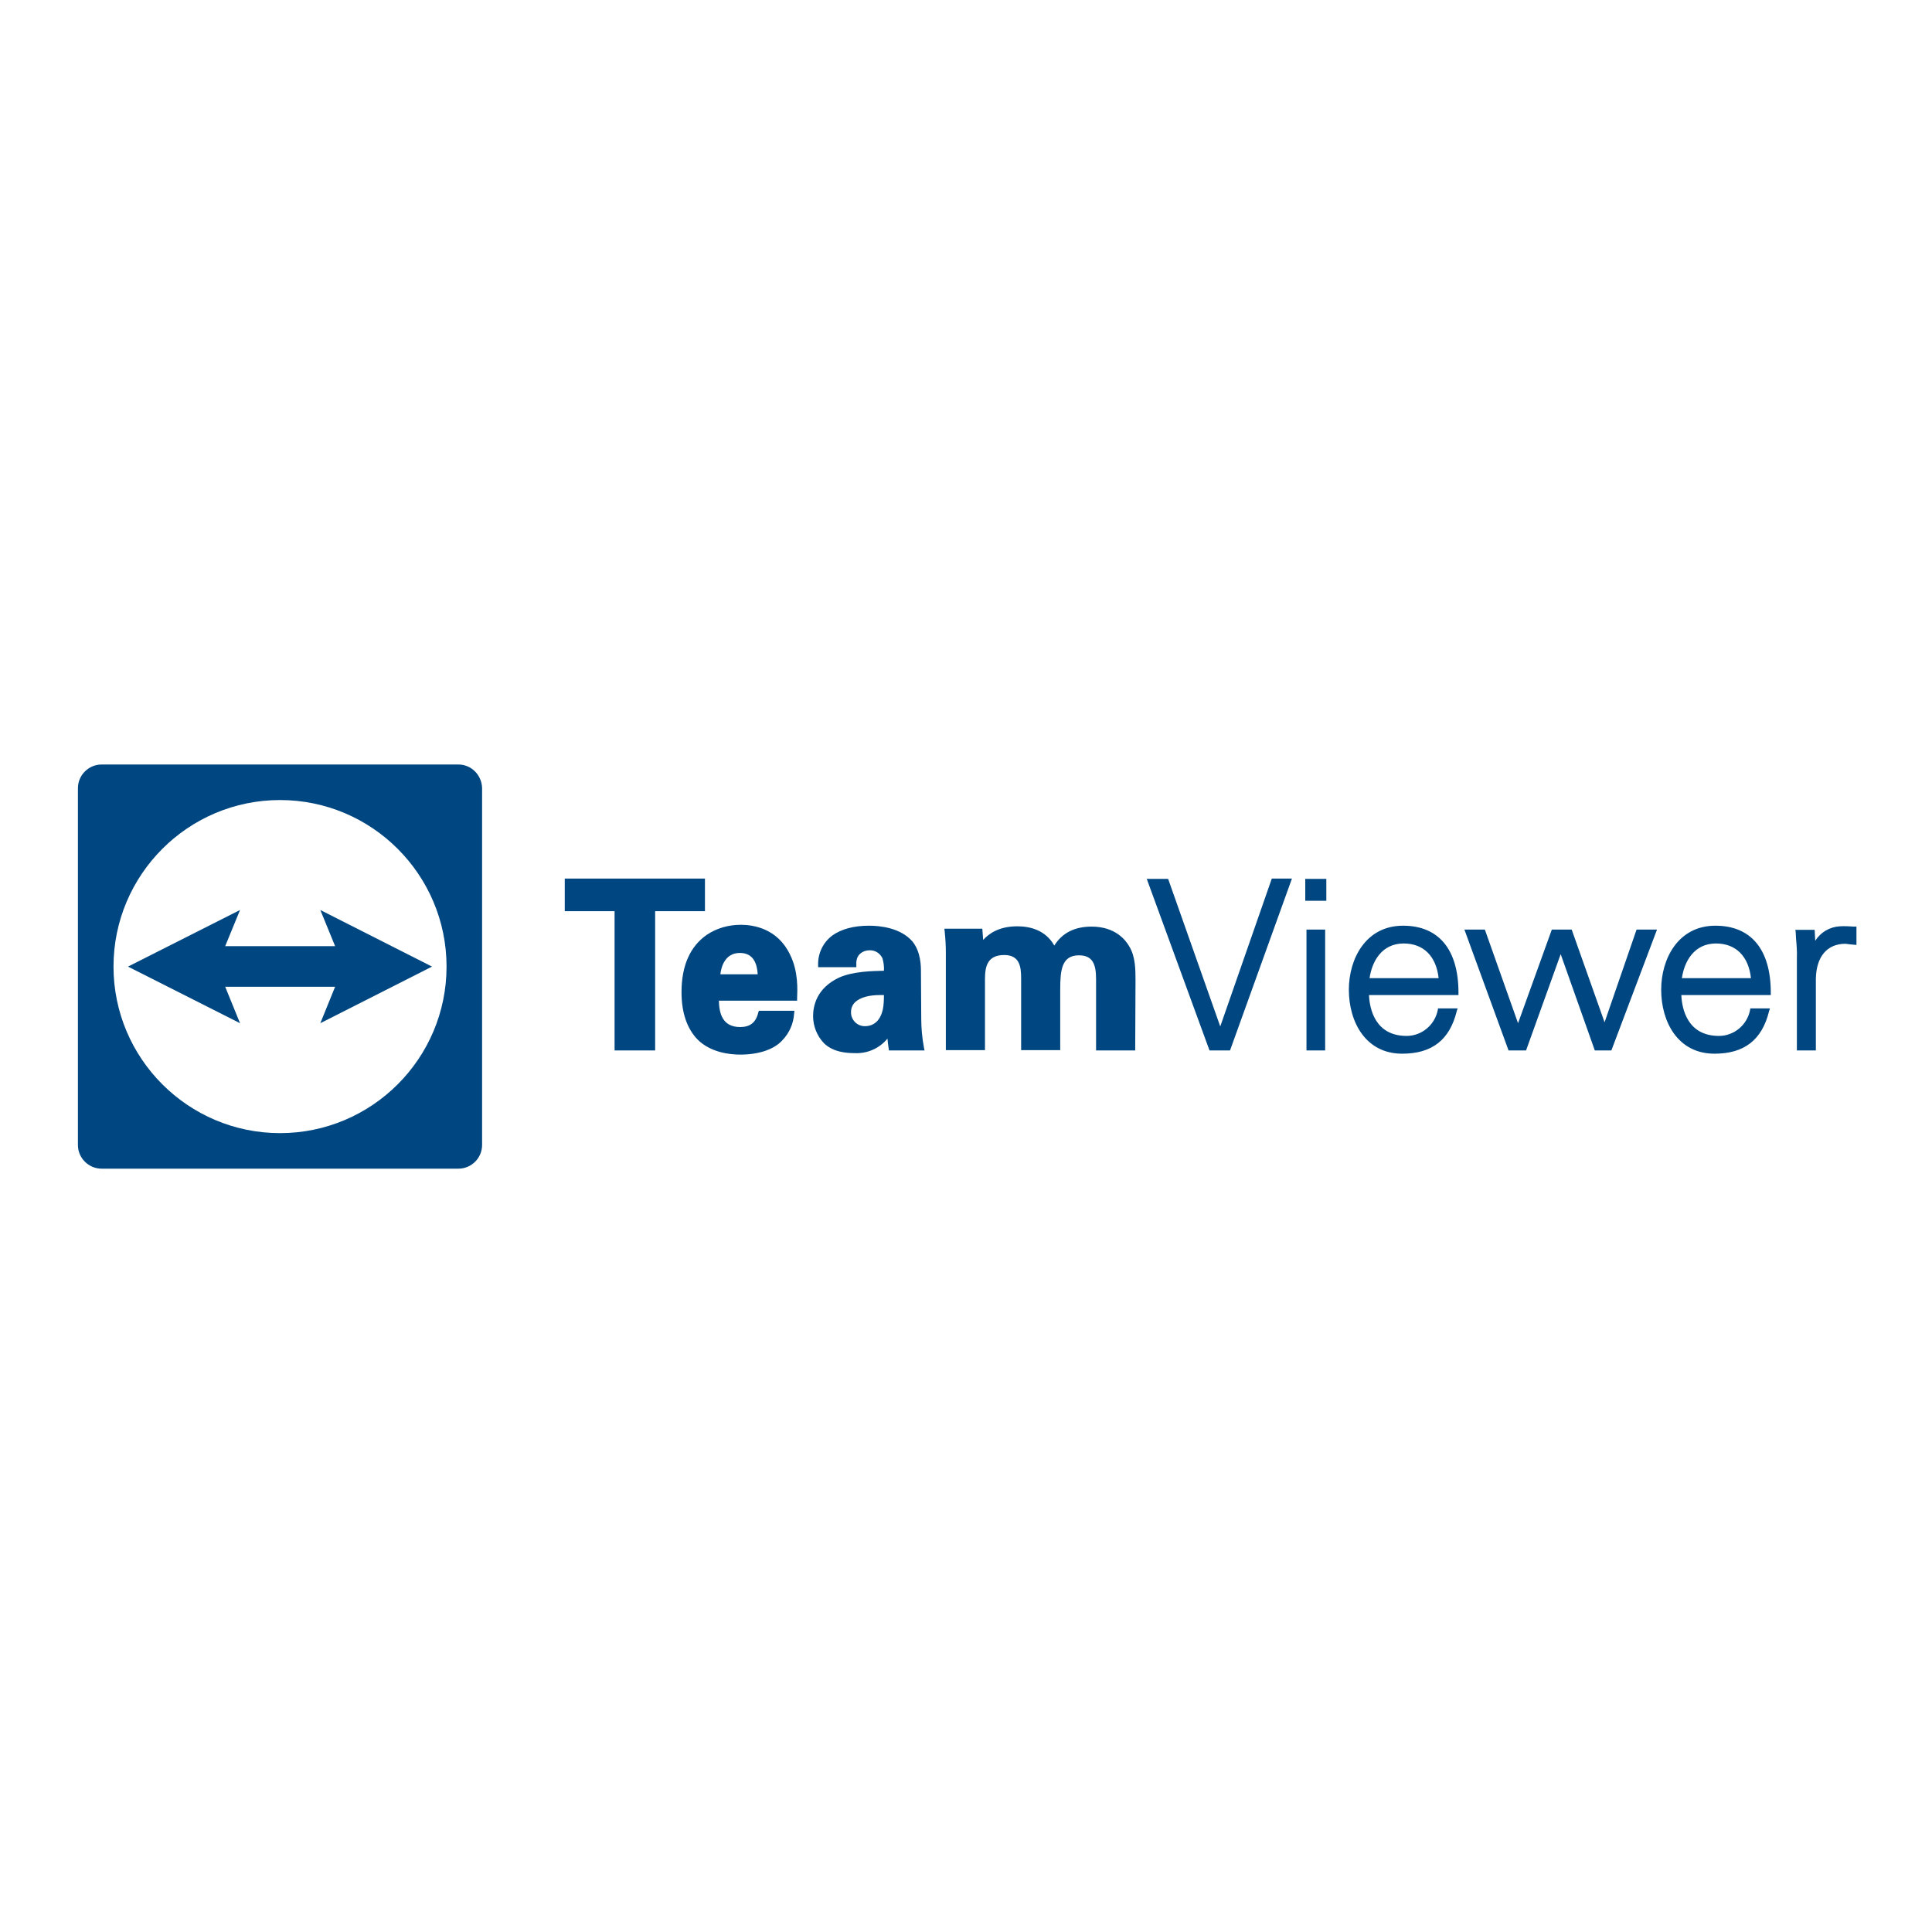 <?xml version="1.0" encoding="UTF-8"?>
<svg xmlns="http://www.w3.org/2000/svg" xmlns:xlink="http://www.w3.org/1999/xlink" width="200px" height="200px" viewBox="0 0 200 200" version="1.1">
<g id="surface1">
<path style=" stroke:none;fill-rule:nonzero;fill:rgb(0%,27.451%,50.196%);fill-opacity:1;" d="M 24.848 94.203 L 23.312 97.945 L 34.691 97.945 L 33.16 94.203 L 44.723 100.062 L 33.16 105.922 L 34.691 102.148 L 23.312 102.148 L 24.848 105.922 L 13.25 100.062 Z M 24.848 94.203 "/>
<path style=" stroke:none;fill-rule:nonzero;fill:rgb(0%,27.451%,50.196%);fill-opacity:1;" d="M 47.453 79.141 L 10.52 79.141 C 9.172 79.141 8.066 80.246 8.066 81.594 L 8.066 118.527 C 8.066 119.879 9.172 120.98 10.52 120.98 L 47.453 120.98 C 48.805 120.98 49.906 119.879 49.906 118.527 L 49.906 81.594 C 49.879 80.246 48.805 79.141 47.453 79.141 Z M 28.988 117.301 C 19.48 117.301 11.75 109.57 11.75 100.062 C 11.75 90.551 19.48 82.82 28.988 82.82 C 38.496 82.82 46.227 90.551 46.227 100.062 C 46.227 109.57 38.496 117.301 28.988 117.301 Z M 28.988 117.301 "/>
<path style=" stroke:none;fill-rule:nonzero;fill:rgb(0%,27.451%,50.196%);fill-opacity:1;" d="M 63.863 108.496 L 67.605 108.496 L 67.605 94.078 L 72.762 94.078 L 72.762 91.195 L 58.742 91.195 L 58.742 94.078 L 63.895 94.078 L 63.895 108.496 Z M 76.719 95.98 C 75.52 95.98 74.324 96.32 73.312 96.992 C 71.289 98.406 70.797 100.734 70.797 102.699 C 70.797 104.633 71.258 106.258 72.363 107.422 C 73.621 108.742 75.582 108.926 76.625 108.926 C 78.406 108.926 79.969 108.438 80.859 107.516 C 81.562 106.809 81.965 105.859 81.992 104.879 L 78.773 104.879 C 78.438 106.227 77.547 106.562 76.656 106.562 C 74.203 106.562 74.203 104.109 74.203 103.344 L 82.301 103.344 C 82.363 102.332 82.395 100.582 81.594 98.926 C 80.492 96.656 78.438 95.98 76.719 95.98 Z M 74.324 101.105 C 74.387 99.691 75.031 98.406 76.594 98.406 C 78.648 98.406 78.711 100.551 78.711 101.105 Z M 95.121 100.551 C 95.121 100 95.094 98.559 94.293 97.578 C 93.098 96.195 90.98 96.012 90 96.012 C 88.863 96.012 87.453 96.195 86.352 96.992 C 85.461 97.668 84.938 98.711 85 99.848 L 88.465 99.848 C 88.438 99.48 88.527 99.078 88.742 98.773 C 89.051 98.344 89.539 98.098 90.094 98.098 C 90.766 98.066 91.41 98.465 91.656 99.109 C 91.809 99.633 91.871 100.184 91.809 100.707 C 90.645 100.707 88.496 100.707 87.023 101.379 C 84.785 102.422 84.48 104.172 84.48 105.121 C 84.48 106.105 84.848 107.055 85.52 107.793 C 86.012 108.25 86.777 108.742 88.527 108.742 C 89.203 108.742 90.797 108.742 92.148 106.809 C 92.148 107.363 92.18 107.914 92.27 108.465 L 95.492 108.465 C 95.277 107.453 95.184 106.441 95.215 105.398 Z M 91.105 105.797 C 90.734 106.227 90.184 106.504 89.602 106.504 C 88.68 106.535 87.914 105.828 87.883 104.906 C 87.883 104.879 87.883 104.848 87.883 104.785 C 87.883 103.344 89.508 102.637 91.777 102.82 C 91.777 104.078 91.719 105.031 91.105 105.797 Z M 113.008 96.164 C 111.75 96.164 110.121 96.473 109.141 98.406 C 108.895 97.82 108.098 96.137 105.336 96.137 C 102.914 96.137 101.992 97.422 101.594 97.945 L 101.473 96.379 L 98.035 96.379 C 98.098 97.148 98.16 97.883 98.16 98.648 L 98.16 108.465 L 101.719 108.465 L 101.719 101.352 C 101.719 100.52 101.719 98.621 103.957 98.621 C 105.922 98.621 105.949 100.336 105.949 101.289 L 105.949 108.465 L 109.508 108.465 L 109.508 102.422 C 109.508 100.613 109.57 98.648 111.688 98.648 C 113.527 98.648 113.711 100.094 113.711 101.379 L 113.711 108.496 L 117.27 108.496 L 117.27 101.688 C 117.27 100.645 117.332 99.172 116.656 98.129 C 116.41 97.637 115.43 96.164 113.008 96.164 Z M 126.379 106.934 L 126.32 106.934 L 120.766 91.195 L 119.078 91.195 L 125.398 108.465 L 127.18 108.465 L 133.438 91.195 L 131.871 91.195 Z M 135.367 91.195 L 137.055 91.195 L 137.055 93.008 L 135.367 93.008 Z M 135.492 96.473 L 136.934 96.473 L 136.934 108.496 L 135.492 108.496 Z M 145.246 96.105 C 141.688 96.105 139.879 99.203 139.879 102.484 C 139.879 105.766 141.562 108.863 145.152 108.863 C 148.035 108.863 149.848 107.547 150.582 104.664 L 149.078 104.664 C 148.742 106.32 147.301 107.516 145.613 107.547 C 142.668 107.547 141.504 105.398 141.441 102.82 L 150.734 102.82 C 150.734 99.051 149.266 96.105 145.246 96.105 Z M 141.504 101.504 C 141.688 99.387 142.945 97.422 145.277 97.422 C 147.762 97.422 149.02 99.172 149.172 101.504 Z M 166.074 106.504 L 166.012 106.504 L 162.484 96.473 L 160.797 96.473 L 157.148 106.594 L 157.086 106.594 L 153.496 96.473 L 151.934 96.473 L 156.352 108.496 L 157.82 108.496 L 161.562 98.129 L 161.625 98.129 L 165.309 108.496 L 166.656 108.496 L 171.137 96.473 L 169.57 96.473 Z M 177.578 96.105 C 174.02 96.105 172.207 99.203 172.207 102.484 C 172.207 105.766 173.895 108.863 177.484 108.863 C 180.367 108.863 182.18 107.547 182.914 104.664 L 181.41 104.664 C 181.074 106.32 179.633 107.516 177.945 107.547 C 175 107.547 173.836 105.398 173.773 102.82 L 183.066 102.82 C 183.066 99.051 181.594 96.105 177.578 96.105 Z M 173.836 101.504 C 174.02 99.387 175.277 97.422 177.605 97.422 C 180.094 97.422 181.352 99.172 181.504 101.504 Z M 190.43 96.105 C 189.172 96.195 188.098 97.055 187.73 98.223 L 187.668 98.223 L 187.605 96.441 L 186.137 96.441 C 186.195 97.27 186.289 98.223 186.258 99.141 L 186.258 108.438 L 187.699 108.438 L 187.699 101.195 C 187.762 98.895 188.863 97.363 191.012 97.363 C 191.289 97.363 191.625 97.422 191.902 97.453 L 191.902 96.074 C 191.41 96.105 190.922 96.105 190.43 96.105 Z M 190.43 96.105 "/>
<path style=" stroke:none;fill-rule:nonzero;fill:rgb(0%,27.451%,50.196%);fill-opacity:1;" d="M 137.301 93.25 L 135.121 93.25 L 135.121 90.98 L 137.301 90.98 Z M 135.613 92.762 L 136.809 92.762 L 136.809 91.441 L 135.613 91.441 Z M 67.852 108.742 L 63.621 108.742 L 63.621 94.324 L 58.465 94.324 L 58.465 90.949 L 72.977 90.949 L 72.977 94.324 L 67.82 94.324 L 67.82 108.742 Z M 64.109 108.25 L 67.363 108.25 L 67.363 93.836 L 72.516 93.836 L 72.516 91.441 L 58.988 91.441 L 58.988 93.836 L 64.109 93.836 Z M 76.625 109.172 C 75.551 109.172 73.527 108.957 72.18 107.578 C 71.105 106.441 70.551 104.816 70.551 102.699 C 70.551 99.969 71.441 97.977 73.16 96.777 C 74.203 96.074 75.43 95.734 76.688 95.734 C 78.035 95.734 80.492 96.137 81.777 98.805 C 82.668 100.582 82.547 102.516 82.516 103.344 L 82.516 103.59 L 74.418 103.59 C 74.449 104.848 74.754 106.32 76.625 106.32 C 77.637 106.32 78.25 105.859 78.496 104.816 L 78.559 104.633 L 82.238 104.633 L 82.207 104.906 C 82.148 105.949 81.719 106.934 80.98 107.699 C 80.121 108.648 78.527 109.172 76.625 109.172 Z M 76.719 96.227 C 75.551 96.227 74.418 96.562 73.465 97.18 C 71.871 98.281 71.074 100.152 71.074 102.699 C 71.074 104.723 71.562 106.195 72.547 107.238 C 73.742 108.496 75.613 108.68 76.625 108.68 C 78.406 108.68 79.879 108.191 80.676 107.332 C 81.258 106.719 81.625 105.949 81.719 105.121 L 78.957 105.121 C 78.711 106.164 77.73 106.871 76.656 106.809 C 74.848 106.809 73.957 105.645 73.957 103.344 L 73.957 103.098 L 82.086 103.098 C 82.207 101.719 81.965 100.309 81.379 99.02 C 80.52 97.238 78.68 96.164 76.719 96.227 Z M 78.957 101.352 L 74.078 101.352 L 74.078 101.105 C 74.172 99.266 75.121 98.16 76.594 98.16 C 78.098 98.16 78.957 99.234 78.957 101.105 Z M 74.57 100.859 L 78.438 100.859 C 78.375 99.785 78.008 98.648 76.594 98.648 C 75.062 98.648 74.664 100.062 74.57 100.859 Z M 88.496 109.02 C 86.594 109.02 85.766 108.438 85.309 108.008 C 84.57 107.238 84.172 106.227 84.172 105.184 C 84.172 104.172 84.508 102.301 86.871 101.195 C 88.312 100.551 90.309 100.52 91.504 100.492 C 91.535 100.062 91.473 99.633 91.352 99.203 C 91.105 98.68 90.582 98.344 90 98.375 C 89.539 98.375 89.109 98.59 88.863 98.926 C 88.68 99.203 88.621 99.539 88.648 99.879 L 88.648 100.121 L 84.691 100.121 L 84.691 99.879 C 84.664 98.68 85.215 97.547 86.164 96.84 C 87.117 96.164 88.406 95.828 89.969 95.828 C 91.105 95.828 93.223 96.043 94.449 97.453 C 95.336 98.527 95.336 100.062 95.336 100.582 L 95.367 105.43 C 95.367 106.441 95.461 107.453 95.645 108.438 L 95.707 108.742 L 92.023 108.742 L 91.992 108.527 C 91.934 108.191 91.902 107.852 91.871 107.516 C 91.043 108.527 89.785 109.078 88.496 109.02 Z M 91.777 100.98 C 90.645 100.98 88.527 100.98 87.086 101.625 C 84.969 102.605 84.664 104.266 84.664 105.152 C 84.664 106.074 85 106.965 85.645 107.637 C 86.074 108.035 86.777 108.527 88.496 108.527 C 89.141 108.527 90.645 108.527 91.902 106.688 L 92.363 106.043 L 92.363 106.84 C 92.363 107.301 92.395 107.793 92.453 108.25 L 95.152 108.25 C 95 107.332 94.906 106.379 94.906 105.43 L 94.879 100.582 C 94.879 99.355 94.602 98.406 94.109 97.762 C 93.008 96.473 91.043 96.289 90 96.289 C 88.527 96.289 87.332 96.594 86.473 97.207 C 85.707 97.762 85.246 98.648 85.215 99.602 L 88.191 99.602 C 88.191 99.266 88.312 98.926 88.496 98.648 C 89.141 97.793 90.367 97.605 91.227 98.25 C 91.504 98.465 91.719 98.711 91.84 99.02 C 91.992 99.57 92.055 100.121 92.023 100.707 L 92.023 100.949 Z M 89.602 106.719 C 88.559 106.75 87.668 105.922 87.637 104.879 C 87.637 104.848 87.637 104.785 87.637 104.754 C 87.637 104.234 87.852 103.711 88.25 103.344 C 88.957 102.699 90.215 102.395 91.809 102.547 L 92.023 102.578 L 92.023 102.793 C 92.023 104.109 91.965 105.121 91.289 105.949 C 90.859 106.441 90.246 106.719 89.602 106.719 Z M 91.074 103.008 C 89.969 103.008 89.078 103.25 88.559 103.711 C 88.25 103.988 88.098 104.355 88.098 104.754 C 88.066 105.52 88.68 106.195 89.449 106.227 C 89.48 106.227 89.539 106.227 89.57 106.227 C 90.094 106.227 90.551 106.012 90.891 105.613 C 91.41 104.938 91.504 104.141 91.504 103.008 C 91.379 103.008 91.227 103.008 91.074 103.008 Z M 117.516 108.742 L 113.465 108.742 L 113.465 101.379 C 113.465 99.879 113.16 98.895 111.688 98.895 C 109.906 98.895 109.754 100.43 109.754 102.422 L 109.754 108.711 L 105.707 108.711 L 105.707 101.289 C 105.707 100.121 105.582 98.863 103.957 98.863 C 102.207 98.863 101.965 100.062 101.965 101.352 L 101.965 108.711 L 97.914 108.711 L 97.914 98.648 C 97.914 97.977 97.883 97.27 97.793 96.41 L 97.762 96.137 L 101.688 96.137 L 101.777 97.301 C 102.332 96.688 103.375 95.891 105.309 95.891 C 106.594 95.891 108.223 96.258 109.141 97.883 C 109.969 96.562 111.258 95.922 113.008 95.922 C 115.492 95.922 116.562 97.363 116.902 97.977 C 117.547 99.02 117.547 100.43 117.547 101.441 Z M 113.957 108.25 L 117.023 108.25 L 117.023 101.473 C 117.023 100.461 117.023 99.172 116.473 98.25 C 116.164 97.699 115.215 96.441 113.008 96.441 C 111.902 96.441 110.336 96.656 109.355 98.559 L 109.109 99.02 L 108.895 98.527 C 108.312 97.117 107.117 96.41 105.309 96.41 C 103.008 96.41 102.148 97.605 101.777 98.129 L 101.379 98.68 L 101.227 96.688 L 98.312 96.688 C 98.375 97.453 98.406 98.098 98.406 98.711 L 98.406 108.281 L 101.473 108.281 L 101.473 101.41 C 101.473 100.582 101.473 98.438 103.957 98.438 C 106.195 98.438 106.195 100.461 106.195 101.352 L 106.195 108.281 L 109.266 108.281 L 109.266 102.484 C 109.266 100.797 109.266 98.465 111.688 98.465 C 113.957 98.465 113.957 100.551 113.957 101.441 Z M 127.332 108.742 L 125.215 108.742 L 125.152 108.59 L 118.711 90.98 L 120.922 90.98 L 120.98 91.137 L 126.32 106.258 L 131.656 90.949 L 133.742 90.949 Z M 125.551 108.25 L 126.992 108.25 L 133.066 91.473 L 132.023 91.473 L 126.535 107.207 L 126.137 107.207 L 126.074 107.055 L 120.582 91.504 L 119.418 91.504 Z M 137.18 108.742 L 135.246 108.742 L 135.246 96.227 L 137.18 96.227 Z M 135.734 108.25 L 136.688 108.25 L 136.688 96.719 L 135.734 96.719 Z M 145.152 109.078 C 141.352 109.078 139.633 105.766 139.633 102.453 C 139.633 99.266 141.379 95.828 145.246 95.828 C 148.926 95.828 150.98 98.281 150.98 102.762 L 150.98 103.008 L 141.719 103.008 C 141.777 104.449 142.363 107.238 145.613 107.238 C 147.18 107.238 148.527 106.105 148.836 104.57 L 148.863 104.387 L 150.891 104.387 L 150.797 104.691 C 150.062 107.668 148.223 109.078 145.152 109.078 Z M 145.246 96.352 C 141.719 96.352 140.121 99.508 140.121 102.484 C 140.121 106.992 142.82 108.621 145.152 108.621 C 147.883 108.621 149.508 107.453 150.277 104.906 L 149.293 104.906 C 148.863 106.594 147.363 107.762 145.645 107.793 C 142.914 107.793 141.289 105.98 141.227 102.82 L 141.227 102.578 L 150.52 102.578 C 150.43 99.691 149.48 96.352 145.246 96.352 Z M 149.449 101.75 L 141.227 101.75 L 141.258 101.473 C 141.441 99.48 142.605 97.18 145.277 97.18 C 147.668 97.18 149.234 98.773 149.418 101.473 Z M 141.777 101.258 L 148.926 101.258 C 148.68 98.988 147.363 97.668 145.309 97.668 C 143.035 97.668 142.023 99.539 141.777 101.258 Z M 166.809 108.742 L 165.094 108.742 L 161.562 98.773 L 157.977 108.742 L 156.164 108.742 L 151.594 96.227 L 153.711 96.227 L 157.148 105.922 L 160.645 96.227 L 162.699 96.227 L 166.105 105.828 L 169.418 96.227 L 171.535 96.227 Z M 165.461 108.25 L 166.473 108.25 L 170.766 96.719 L 169.723 96.719 L 166.258 106.75 L 165.859 106.75 L 162.332 96.719 L 160.98 96.719 L 157.332 106.84 L 156.934 106.84 L 153.344 96.719 L 152.301 96.719 L 156.535 108.25 L 157.637 108.25 L 161.379 97.883 L 161.777 97.883 Z M 177.484 109.078 C 173.68 109.078 171.965 105.766 171.965 102.453 C 171.965 99.266 173.711 95.828 177.578 95.828 C 181.258 95.828 183.312 98.281 183.312 102.762 L 183.312 103.008 L 174.051 103.008 C 174.109 104.449 174.691 107.238 177.945 107.238 C 179.508 107.238 180.859 106.105 181.164 104.57 L 181.195 104.387 L 183.223 104.387 L 183.129 104.691 C 182.395 107.668 180.551 109.078 177.484 109.078 Z M 177.578 96.352 C 174.051 96.352 172.453 99.508 172.453 102.484 C 172.453 106.992 175.152 108.621 177.484 108.621 C 180.215 108.621 181.84 107.453 182.605 104.906 L 181.625 104.906 C 181.195 106.594 179.691 107.762 177.977 107.793 C 175.246 107.793 173.621 105.98 173.559 102.82 L 173.559 102.578 L 182.82 102.578 C 182.762 99.691 181.809 96.352 177.578 96.352 Z M 181.777 101.75 L 173.559 101.75 L 173.59 101.473 C 173.773 99.48 174.938 97.18 177.605 97.18 C 180 97.18 181.562 98.773 181.75 101.473 Z M 174.109 101.258 L 181.258 101.258 C 181.012 98.988 179.691 97.668 177.637 97.668 C 175.367 97.668 174.355 99.539 174.109 101.258 Z M 187.945 108.742 L 186.012 108.742 L 186.012 99.203 C 186.043 98.496 185.98 97.762 185.922 97.117 C 185.922 96.902 185.891 96.688 185.891 96.504 L 185.859 96.258 L 187.852 96.258 L 187.914 97.395 C 188.465 96.504 189.418 95.949 190.461 95.891 C 190.949 95.859 191.441 95.891 191.934 95.922 L 192.18 95.922 L 192.18 97.82 L 191.902 97.793 C 191.777 97.793 191.656 97.762 191.535 97.762 C 191.379 97.73 191.195 97.73 191.043 97.699 C 189.141 97.699 188.035 99.02 187.977 101.289 L 187.977 108.742 Z M 186.504 108.25 L 187.453 108.25 L 187.453 101.258 C 187.516 98.711 188.836 97.18 191.012 97.18 C 191.195 97.18 191.379 97.207 191.594 97.238 C 191.625 97.238 191.625 97.238 191.656 97.238 L 191.656 96.352 C 191.258 96.32 190.859 96.32 190.492 96.352 C 189.355 96.441 188.375 97.207 188.008 98.312 L 187.945 98.465 L 187.484 98.465 L 187.422 96.688 L 186.441 96.688 C 186.441 96.809 186.473 96.934 186.473 97.055 C 186.504 97.699 186.562 98.438 186.562 99.172 Z M 186.504 108.25 "/>
</g>
</svg>
